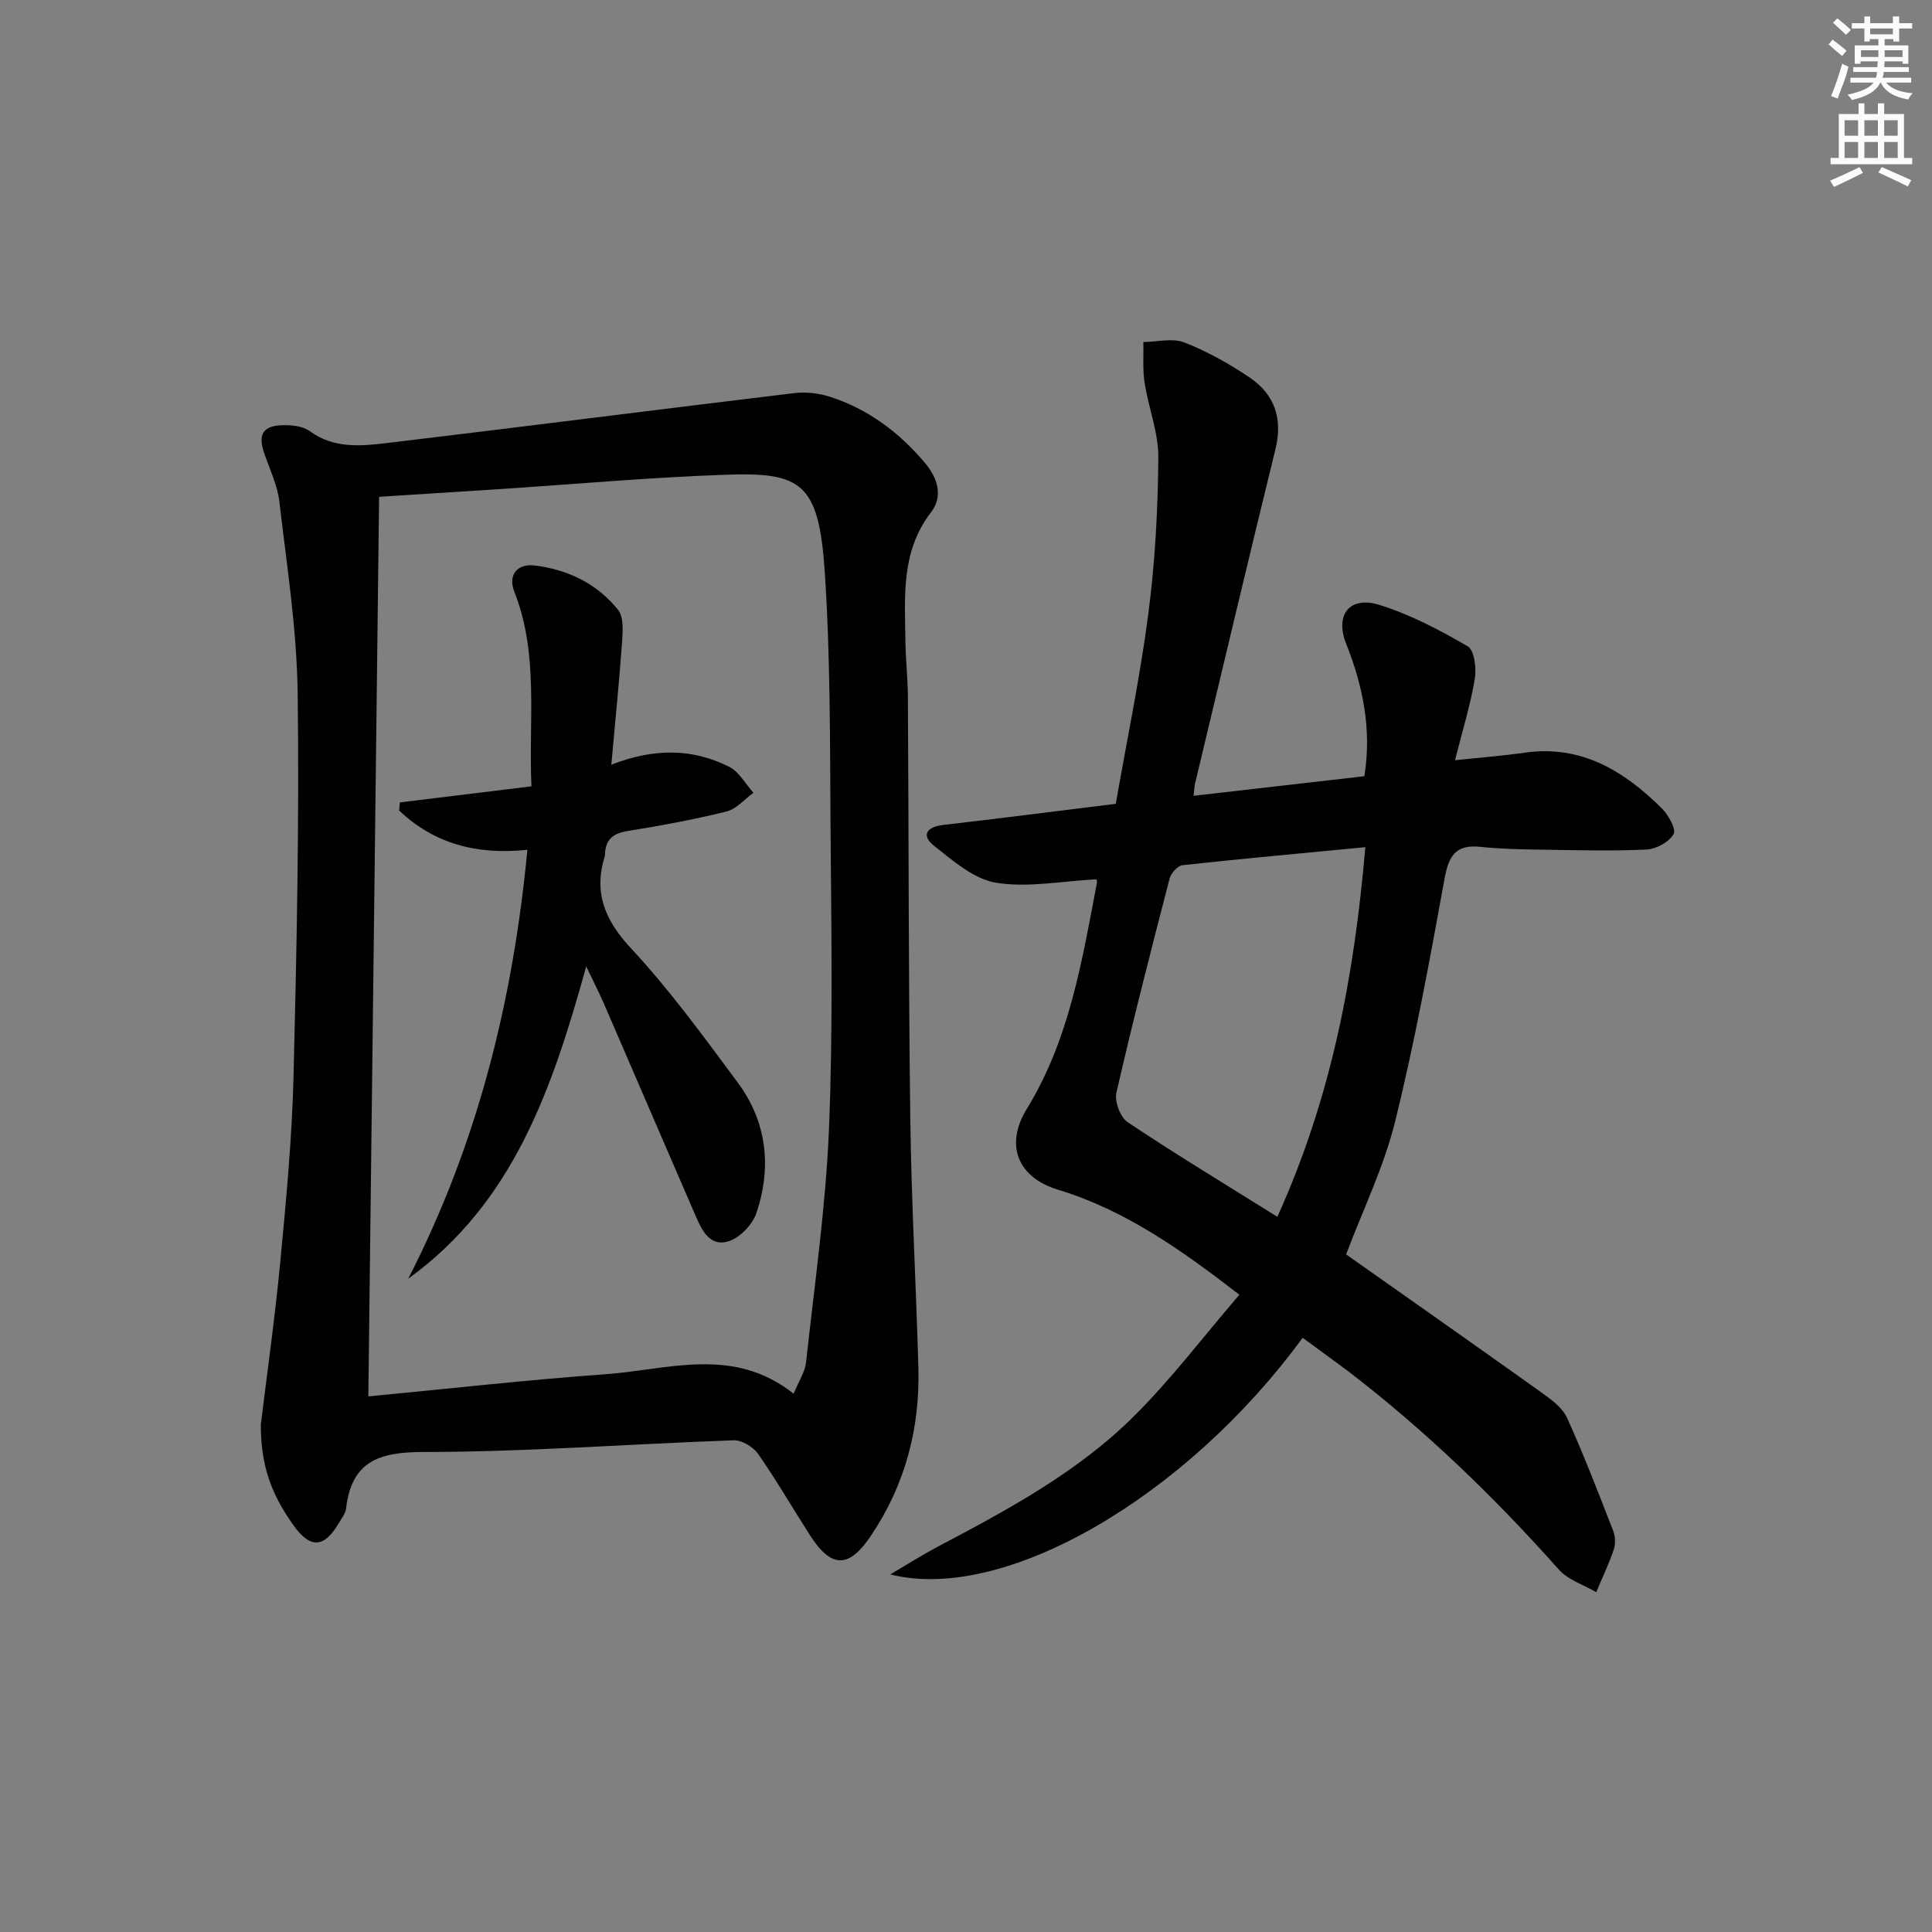 <svg enable-background="new 0 0 400 400" viewBox="0 0 400 400" xmlns="http://www.w3.org/2000/svg"><rect x="0" y="0" width="400" height="400" fill="#808080" stroke="none"/><g fill="#010102"><path d="m269.7 276.97c-24.07 32.94-61.79 54.98-85.39 48.99 3.81-2.23 6.75-4.1 9.81-5.72 14.45-7.62 28.91-15.38 40.59-26.97 7.75-7.69 14.4-16.5 21.89-25.21-12.07-9.32-23.67-17.53-37.52-21.73-8.29-2.51-11.15-9.15-6.48-16.77 8.82-14.38 11.43-30.66 14.51-46.8.08-.42-.21-.9-.16-.71-7.1.37-14.11 1.78-20.72.71-4.61-.75-8.93-4.56-12.86-7.66-2.66-2.1-1.59-3.9 1.88-4.3 11.69-1.35 23.37-2.85 35.76-4.38 2.27-13.01 5.02-26.15 6.75-39.42 1.39-10.67 1.97-21.5 2.06-32.27.04-5.14-2.03-10.28-2.84-15.47-.43-2.76-.19-5.63-.26-8.45 2.86-.02 6.04-.87 8.51.1 4.74 1.86 9.31 4.41 13.54 7.28 5.15 3.5 6.84 8.51 5.3 14.81-5.66 23.03-11.11 46.1-16.63 69.16-.15.63-.17 1.29-.33 2.6 11.88-1.36 23.49-2.69 35.36-4.05 1.58-9.64-.32-18.78-3.74-27.37-2.46-6.19.81-9.95 6.76-8.13 6.42 1.97 12.55 5.21 18.39 8.61 1.38.8 1.83 4.57 1.46 6.76-.93 5.47-2.58 10.81-4.1 16.82 5.61-.6 10.02-.93 14.38-1.56 11.75-1.69 20.62 3.77 28.45 11.53 1.37 1.36 3.02 4.35 2.43 5.34-.97 1.64-3.62 3.09-5.62 3.18-7.31.34-14.66.13-21.99.02-4.15-.06-8.32-.15-12.44-.58-5.17-.55-6.54 1.99-7.39 6.68-3.06 16.8-6.12 33.64-10.22 50.2-2.33 9.42-6.69 18.33-10.14 27.5 13.43 9.48 27.03 19.01 40.54 28.66 1.98 1.42 4.25 3.09 5.2 5.18 3.47 7.65 6.48 15.5 9.53 23.33.46 1.17.54 2.77.14 3.95-1.01 3-2.4 5.88-3.63 8.81-2.61-1.53-5.81-2.52-7.72-4.66-13.32-14.97-27.66-28.82-43.57-41.03-3.05-2.29-6.15-4.51-9.49-6.98zm-5.24-25.04c11.23-24.8 15.91-49.8 18.22-76.53-13.17 1.26-25.52 2.38-37.85 3.73-1.01.11-2.39 1.65-2.68 2.77-3.82 14.74-7.61 29.49-11.01 44.33-.42 1.82.8 5.08 2.32 6.1 9.9 6.61 20.11 12.79 31 19.6z"/><path d="m54 294.96c1.25-10.31 2.91-21.99 4.03-33.72 1.21-12.73 2.42-25.5 2.74-38.28.66-26.46 1.2-52.94.86-79.4-.17-13.22-2.24-26.44-3.78-39.62-.39-3.39-1.94-6.66-3.1-9.94-1.39-3.94-.41-5.84 3.66-5.96 1.91-.06 4.26.15 5.7 1.21 4.93 3.6 10.41 3.14 15.79 2.5 28.19-3.36 56.35-6.97 84.53-10.36 2.38-.29 5.02 0 7.31.73 7.98 2.53 14.49 7.45 19.81 13.78 2.4 2.86 3.87 6.71 1.22 10.15-6.28 8.12-5.43 17.5-5.31 26.78.05 3.82.49 7.63.51 11.45.18 29.16.12 58.32.5 87.47.22 17.13 1.2 34.24 1.67 51.36.35 12.62-2.72 24.31-9.85 34.89-4.52 6.71-8.15 6.79-12.6-.15-3.59-5.6-6.93-11.38-10.73-16.83-1.01-1.45-3.36-2.88-5.04-2.82-21.44.75-42.87 2.41-64.3 2.42-9.29.01-14.82 1.98-15.97 11.7-.13 1.08-.97 2.1-1.56 3.11-3.02 5.11-5.87 5.21-9.34.35-4.7-6.59-6.76-12.52-6.75-20.82zm22.26-5.85c16.69-1.59 32.87-3.43 49.11-4.59 12.97-.93 26.41-5.9 38.94 4.03 1.06-2.59 2.35-4.47 2.57-6.46 1.76-16.17 4.1-32.33 4.76-48.55.85-20.92.46-41.9.31-62.85-.12-17.47-.03-34.99-1.2-52.4-1.23-18.18-4.78-20.55-20.24-20.01-15.77.54-31.51 1.97-47.27 3-7.94.52-15.88 1.02-24.75 1.58-.75 61.95-1.49 123.78-2.23 186.25z"/><path d="m121.37 200.09c-7.08 25.51-15.13 48.95-36.86 64.66 14.29-27.83 21.69-57.37 24.68-88.81-10.58 1.12-19.39-1.32-26.56-8.14.06-.56.12-1.11.17-1.67 8.9-1.09 17.8-2.17 27.23-3.33-.62-13.77 1.58-27.29-3.54-40.28-1.34-3.39.47-5.93 4.36-5.43 6.8.87 12.83 3.79 17.13 9.2 1.17 1.48.97 4.34.82 6.52-.58 8.18-1.41 16.35-2.23 25.51 9.1-3.54 16.94-3.29 24.37.42 2.07 1.03 3.39 3.56 5.06 5.39-1.86 1.34-3.54 3.38-5.6 3.89-6.75 1.67-13.62 2.93-20.49 4.04-2.97.48-4.52 1.74-4.65 4.72-.01.17-.01.34-.06.5-2.32 7.56.02 13.24 5.47 19.09 8.02 8.61 14.99 18.23 22.03 27.7 6.07 8.17 7.11 17.51 3.92 27.04-.79 2.37-3.31 5.04-5.63 5.83-4.07 1.39-5.72-2.32-7.06-5.42-6.36-14.63-12.64-29.29-18.98-43.93-.93-2.09-1.98-4.14-3.58-7.5z"/></g><path d="m378.6 9.2.8-1c.9.7 1.9 1.4 2.9 2.3l-.9 1.1c-1.1-.9-2-1.7-2.8-2.4zm.5 10.7c.9-2.1 1.6-4.3 2.3-6.7.4.2.8.4 1.3.6-.7 3.1-1.5 4.3-2.2 6.6zm.4-15.2.9-.9c1 .8 2 1.6 2.8 2.4l-1 1c-1-.9-1.9-1.8-2.7-2.5zm12.5-1.3h1.2v1.4h2.7v1.1h-2.7v2.7h-1.2v-.5h-1.8v1.3h4.9v3.8h-1.2v-.5h-3.7c0 .4-.1.9-.1 1.2h5.1v1h-5.2c0 .5-.1.9-.3 1.2h6v1h-5.2c1.1 1.3 2.9 2 5.5 2.2-.4.4-.7.8-.9 1.3-2.9-.5-4.8-1.6-5.7-3.5h-.1c-.8 1.7-2.7 2.9-5.9 3.6-.2-.4-.6-.8-.9-1.1 2.8-.6 4.6-1.4 5.4-2.5h-4.8v-1h5.3c.1-.3.2-.7.2-1.2h-4.9v-1h5c0-.4 0-.8.1-1.2h-3.6v.5h-1.2v-3.8h4.9v-1.3h-1.8v.5h-1.1v-2.7h-2.6v-1.1h2.6v-1.4h1.2v1.4h4.7v-1.4zm-6.7 8.4h3.6c0-.4 0-.9 0-1.4h-3.6zm1.9-4.7h4.7v-1.2h-4.7zm6.7 3.3h-3.7v1.4h3.7z" fill="#fcfafa"/><path d="m384.7 21.4h1.3v2.2h2.8v-2.2h1.3v2.2h4.1v9.1h1.7v1.3h-16.9v-1.3h1.7v-9.1h4.1v-2.2zm.3 13.2.7 1.2c-1.8.9-3.8 1.9-6 2.9-.2-.4-.5-.8-.8-1.3 2.4-1 4.4-2 6.1-2.8zm-3.1-6.5h2.8v-3.2h-2.8zm0 4.6h2.8v-3.3h-2.8v3.2zm4.1-4.6h2.8v-3.2h-2.8zm0 4.6h2.8v-3.3h-2.8zm3.6 1.9c2.1.9 4.1 1.8 6.1 2.7l-.7 1.3c-2.2-1.1-4.2-2-6.1-2.9zm3.3-9.7h-2.8v3.2h2.8zm-2.8 7.8h2.8v-3.3h-2.8z" fill="#fcfafa"/></svg>